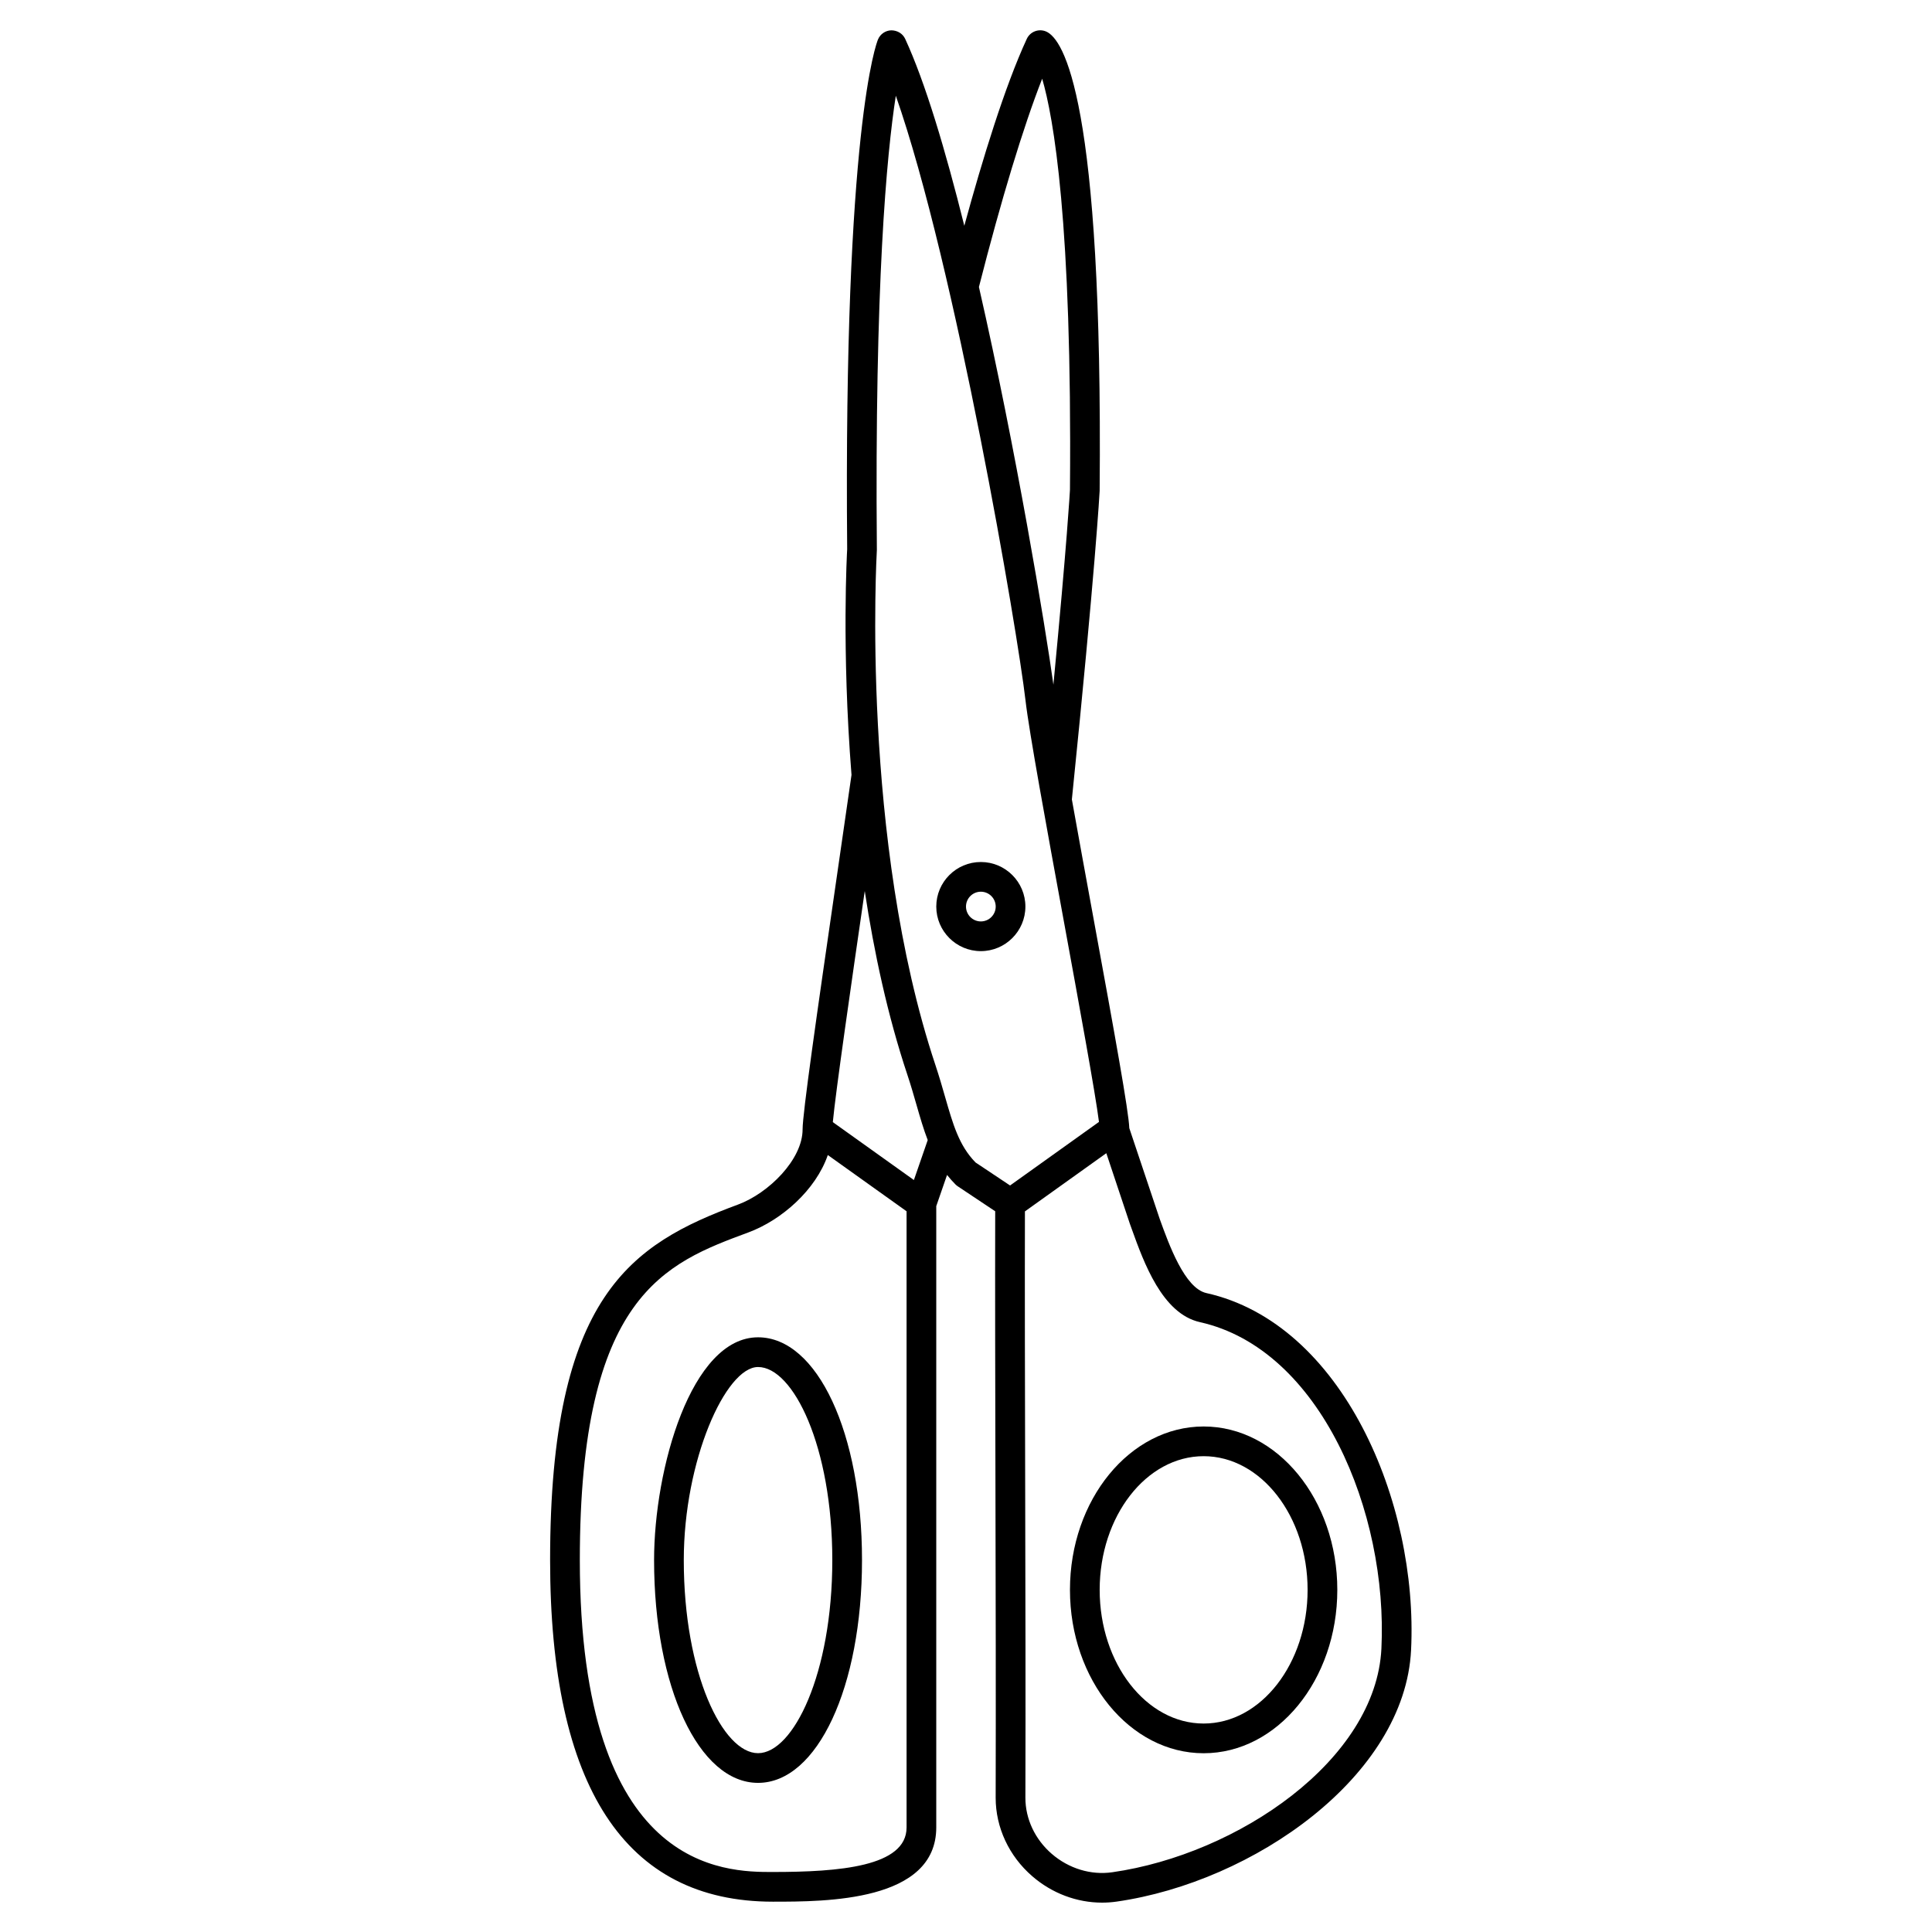 <?xml version="1.0" encoding="UTF-8"?>
<!-- Uploaded to: SVG Repo, www.svgrepo.com, Generator: SVG Repo Mixer Tools -->
<svg fill="#000000" width="800px" height="800px" version="1.1" viewBox="144 144 512 512" xmlns="http://www.w3.org/2000/svg">
 <g>
  <path d="m415.74 384.25c0-6.512-5.297-11.809-11.809-11.809-6.512 0-11.809 5.297-11.809 11.809 0 6.512 5.297 11.809 11.809 11.809 6.512 0 11.809-5.297 11.809-11.809zm-15.742 0c0-2.168 1.762-3.938 3.938-3.938 2.172 0 3.938 1.766 3.938 3.938 0 2.168-1.762 3.938-3.938 3.938s-3.938-1.77-3.938-3.938z"/>
  <path d="m463.71 486.68c-5.754-1.277-9.914-12.82-12.395-19.711l-8.039-24.004c-0.16-4.449-3.758-24.355-9.621-56.32-1.941-10.598-3.914-21.34-5.598-30.785 6.219-60.965 7.348-81.414 7.363-81.781 0.895-103.88-9.613-119.73-14.168-121.72-1.965-0.855-4.254 0.012-5.148 1.957-5.801 12.543-11.742 31.906-16.551 49.512-5.023-20.152-10.391-38.105-15.664-49.512-0.66-1.418-2.043-2.25-3.656-2.281-1.562 0.031-2.961 0.984-3.559 2.43-0.375 0.902-9.137 23.352-8.164 135.09-0.027 0.445-1.504 26.277 1.148 59.801-1.121 7.852-2.453 17.027-3.832 26.523-5.516 37.977-9.129 63.195-9.129 67.414 0 8.004-9.016 16.93-17.109 19.926-28.219 10.453-49.805 24.027-49.805 94.219 0 60.07 19.863 90.527 59.039 90.527 14.051 0 43.297 0 43.297-19.68v-164.65l2.859-8.262c0.68 0.855 1.414 1.691 2.231 2.512 0.18 0.184 0.387 0.352 0.598 0.492l9.93 6.621c-0.051 21.109 0.008 46.227 0.066 72.086 0.066 28.441 0.129 57.715 0.059 83.348 0 7.867 3.527 15.445 9.684 20.773 5.242 4.551 11.828 7.012 18.516 7.012 1.281 0 2.566-0.09 3.848-0.273 36.363-5.215 76.402-33.25 78.039-66.68 1.93-39.25-18.262-86.566-54.238-94.586zm-43.523-321.82c2.969 10.098 7.969 37.855 7.363 108.98-0.008 0.16-0.754 13.707-4.387 51.605-2.098-15.246-9.938-62.531-19.738-105.39 5.914-23.211 11.738-42.375 16.762-55.195zm-71.359 475.24c-12.652 0-51.168 0-51.168-82.656 0-70.293 22.707-78.703 44.66-86.836 8.824-3.266 17.887-11.27 21.059-20.512l20.871 14.906v163.29c0 10.406-17.91 11.805-35.422 11.805zm37.363-183.38-21.484-15.348c0.758-8.09 4.891-36.668 8.461-61.242 2.461 16.234 6.055 32.973 11.285 48.668 0.961 2.879 1.73 5.574 2.457 8.102 0.934 3.254 1.828 6.324 2.945 9.23zm11.418-12.352c-0.012-0.027-0.02-0.051-0.031-0.078-1.16-2.793-2.066-5.93-3.106-9.555-0.75-2.625-1.559-5.422-2.555-8.422-19.934-59.801-15.594-135.52-15.539-136.55-0.605-70.449 2.594-104.72 5.023-120.39 15.82 45.16 32.316 142.35 34.367 160.23 0.949 8.309 5.625 33.809 10.148 58.469 3.969 21.656 8.402 45.836 9.324 53.25l-23.562 16.844-9.16-6.106c-2.219-2.289-3.703-4.805-4.91-7.695zm112.48 136.52c-1.445 29.551-38.031 54.508-71.289 59.273-5.688 0.828-11.562-0.965-16.094-4.887-4.426-3.84-6.965-9.246-6.965-14.82 0.074-25.637 0.008-54.922-0.059-83.379-0.062-25.824-0.117-50.957-0.066-72.043l21.57-15.422 6.223 18.656 0.5 1.387c3.223 8.957 8.105 22.508 18.086 24.727v0.004c31.98 7.113 49.859 50.441 48.094 86.504z"/>
  <path d="m427.55 565.33c0 23.871 15.891 43.297 35.426 43.297 19.535 0 35.426-19.426 35.426-43.297s-15.891-43.297-35.426-43.297c-19.535 0-35.426 19.418-35.426 43.297zm62.977 0c0 19.535-12.363 35.426-27.551 35.426s-27.551-15.891-27.551-35.426 12.363-35.426 27.551-35.426 27.551 15.891 27.551 35.426z"/>
  <path d="m344.89 498.4c-17.738 0-27.551 34.91-27.551 59.039 0 33.66 11.844 59.039 27.551 59.039s27.551-25.379 27.551-59.039-11.844-59.039-27.551-59.039zm0 110.21c-9.309 0-19.68-21.016-19.68-51.168 0-26.355 11.086-51.168 19.68-51.168 9.309 0 19.68 21.016 19.68 51.168 0 30.156-10.371 51.168-19.68 51.168z"/>
 </g>
</svg>